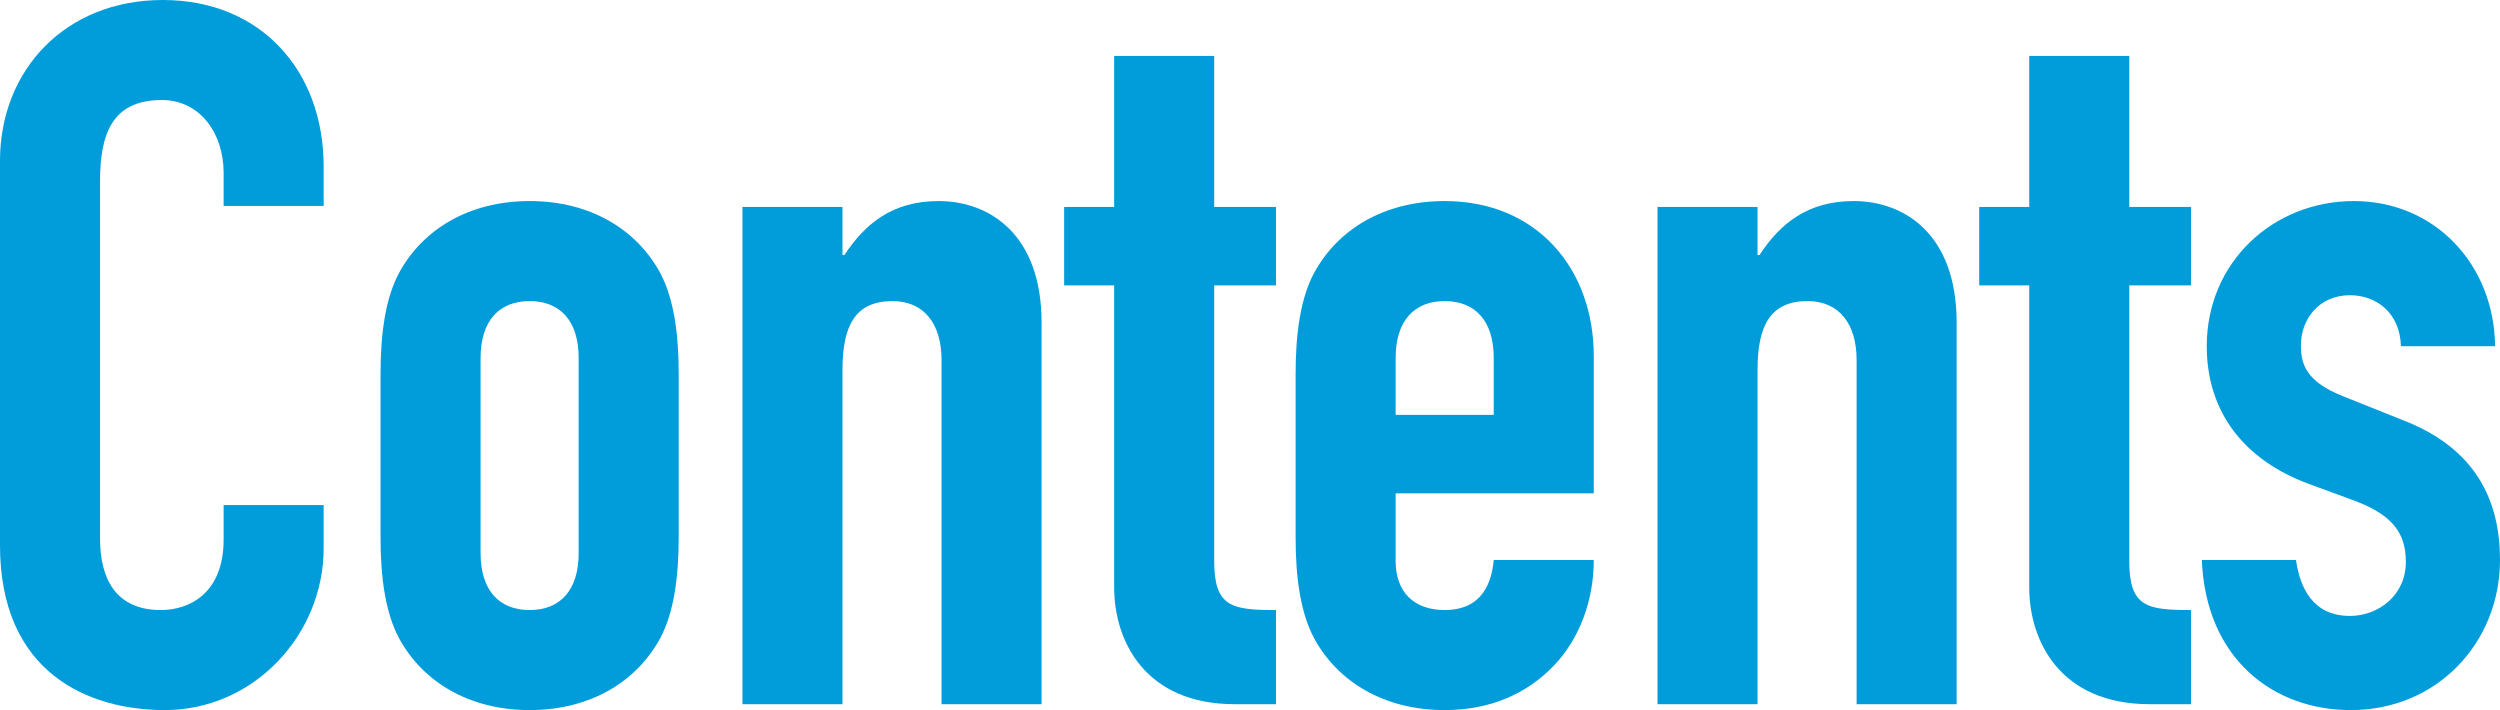 <?xml version="1.0" encoding="UTF-8"?><svg id="_レイヤー_2" xmlns="http://www.w3.org/2000/svg" viewBox="0 0 178.43 50.69"><defs><style>.cls-1{fill:#009dda;}</style></defs><g id="_文字"><path class="cls-1" d="m23.1,39.13c0,6.16-4.97,11.55-11.34,11.55-5.46,0-11.76-2.66-11.76-11.76V11.48C0,4.97,4.69,0,11.62,0s11.48,4.97,11.48,11.9v2.8h-7.14v-2.38c0-2.8-1.68-5.18-4.41-5.18-3.57,0-4.41,2.45-4.41,5.81v25.48c0,2.87,1.12,5.11,4.34,5.11,1.96,0,4.48-1.12,4.48-5.04v-2.45h7.14v3.08Z"/><path class="cls-1" d="m27.16,26.67c0-2.87.35-5.39,1.33-7.21,1.68-3.08,4.97-5.11,9.31-5.11s7.63,2.03,9.31,5.11c.98,1.82,1.33,4.34,1.33,7.21v11.69c0,2.87-.35,5.39-1.33,7.21-1.68,3.08-4.97,5.11-9.31,5.11s-7.63-2.03-9.31-5.11c-.98-1.82-1.33-4.34-1.33-7.21v-11.69Zm7.14,12.81c0,2.66,1.33,4.06,3.5,4.06s3.5-1.4,3.5-4.06v-13.93c0-2.66-1.33-4.06-3.5-4.06s-3.5,1.4-3.5,4.06v13.93Z"/><path class="cls-1" d="m52.99,14.77h7.14v3.43h.14c1.47-2.24,3.43-3.85,6.72-3.85,3.57,0,7.35,2.31,7.35,8.68v27.23h-7.14v-24.57c0-2.59-1.26-4.2-3.5-4.2-2.66,0-3.57,1.75-3.57,4.9v23.87h-7.14V14.77Z"/><path class="cls-1" d="m79.52,3.99h7.14v10.78h4.41v5.6h-4.41v19.67c0,3.29,1.26,3.5,4.41,3.5v6.72h-2.94c-6.44,0-8.61-4.55-8.61-8.33v-21.56h-3.57v-5.6h3.57V3.99Z"/><path class="cls-1" d="m99.61,35.21v4.83c0,2.24,1.33,3.5,3.5,3.5,2.73,0,3.36-2.03,3.5-3.57h7.14c0,2.94-1.05,5.67-2.87,7.56-1.89,1.96-4.48,3.15-7.77,3.15-4.34,0-7.63-2.03-9.31-5.11-.98-1.82-1.33-4.34-1.33-7.21v-11.69c0-2.87.35-5.39,1.33-7.21,1.68-3.08,4.97-5.11,9.31-5.11,6.58,0,10.64,4.83,10.64,11.06v9.8h-14.14Zm0-5.6h7v-4.06c0-2.66-1.33-4.06-3.5-4.06s-3.5,1.4-3.5,4.06v4.06Z"/><path class="cls-1" d="m118.3,14.77h7.14v3.43h.14c1.47-2.24,3.43-3.85,6.72-3.85,3.57,0,7.35,2.31,7.35,8.68v27.23h-7.14v-24.57c0-2.59-1.26-4.2-3.5-4.2-2.66,0-3.57,1.75-3.57,4.9v23.87h-7.14V14.77Z"/><path class="cls-1" d="m144.83,3.99h7.14v10.78h4.41v5.6h-4.41v19.67c0,3.29,1.26,3.5,4.41,3.5v6.72h-2.94c-6.44,0-8.61-4.55-8.61-8.33v-21.56h-3.57v-5.6h3.57V3.99Z"/><path class="cls-1" d="m171.36,24.71c-.07-2.38-1.75-3.64-3.64-3.64-2.24,0-3.5,1.75-3.5,3.57,0,1.33.35,2.59,3.01,3.64l4.2,1.68c5.32,2.03,7,5.81,7,10.01,0,5.88-4.48,10.71-10.64,10.71-5.6,0-10.36-3.71-10.64-10.71h6.72c.28,1.96,1.19,3.99,3.85,3.99,2.03,0,3.99-1.47,3.99-3.85,0-1.96-.84-3.29-3.57-4.34l-3.43-1.26c-4.48-1.68-7.21-5.04-7.21-9.8,0-6.02,4.76-10.36,10.5-10.36s10.01,4.48,10.08,10.36h-6.72Z"/></g></svg>